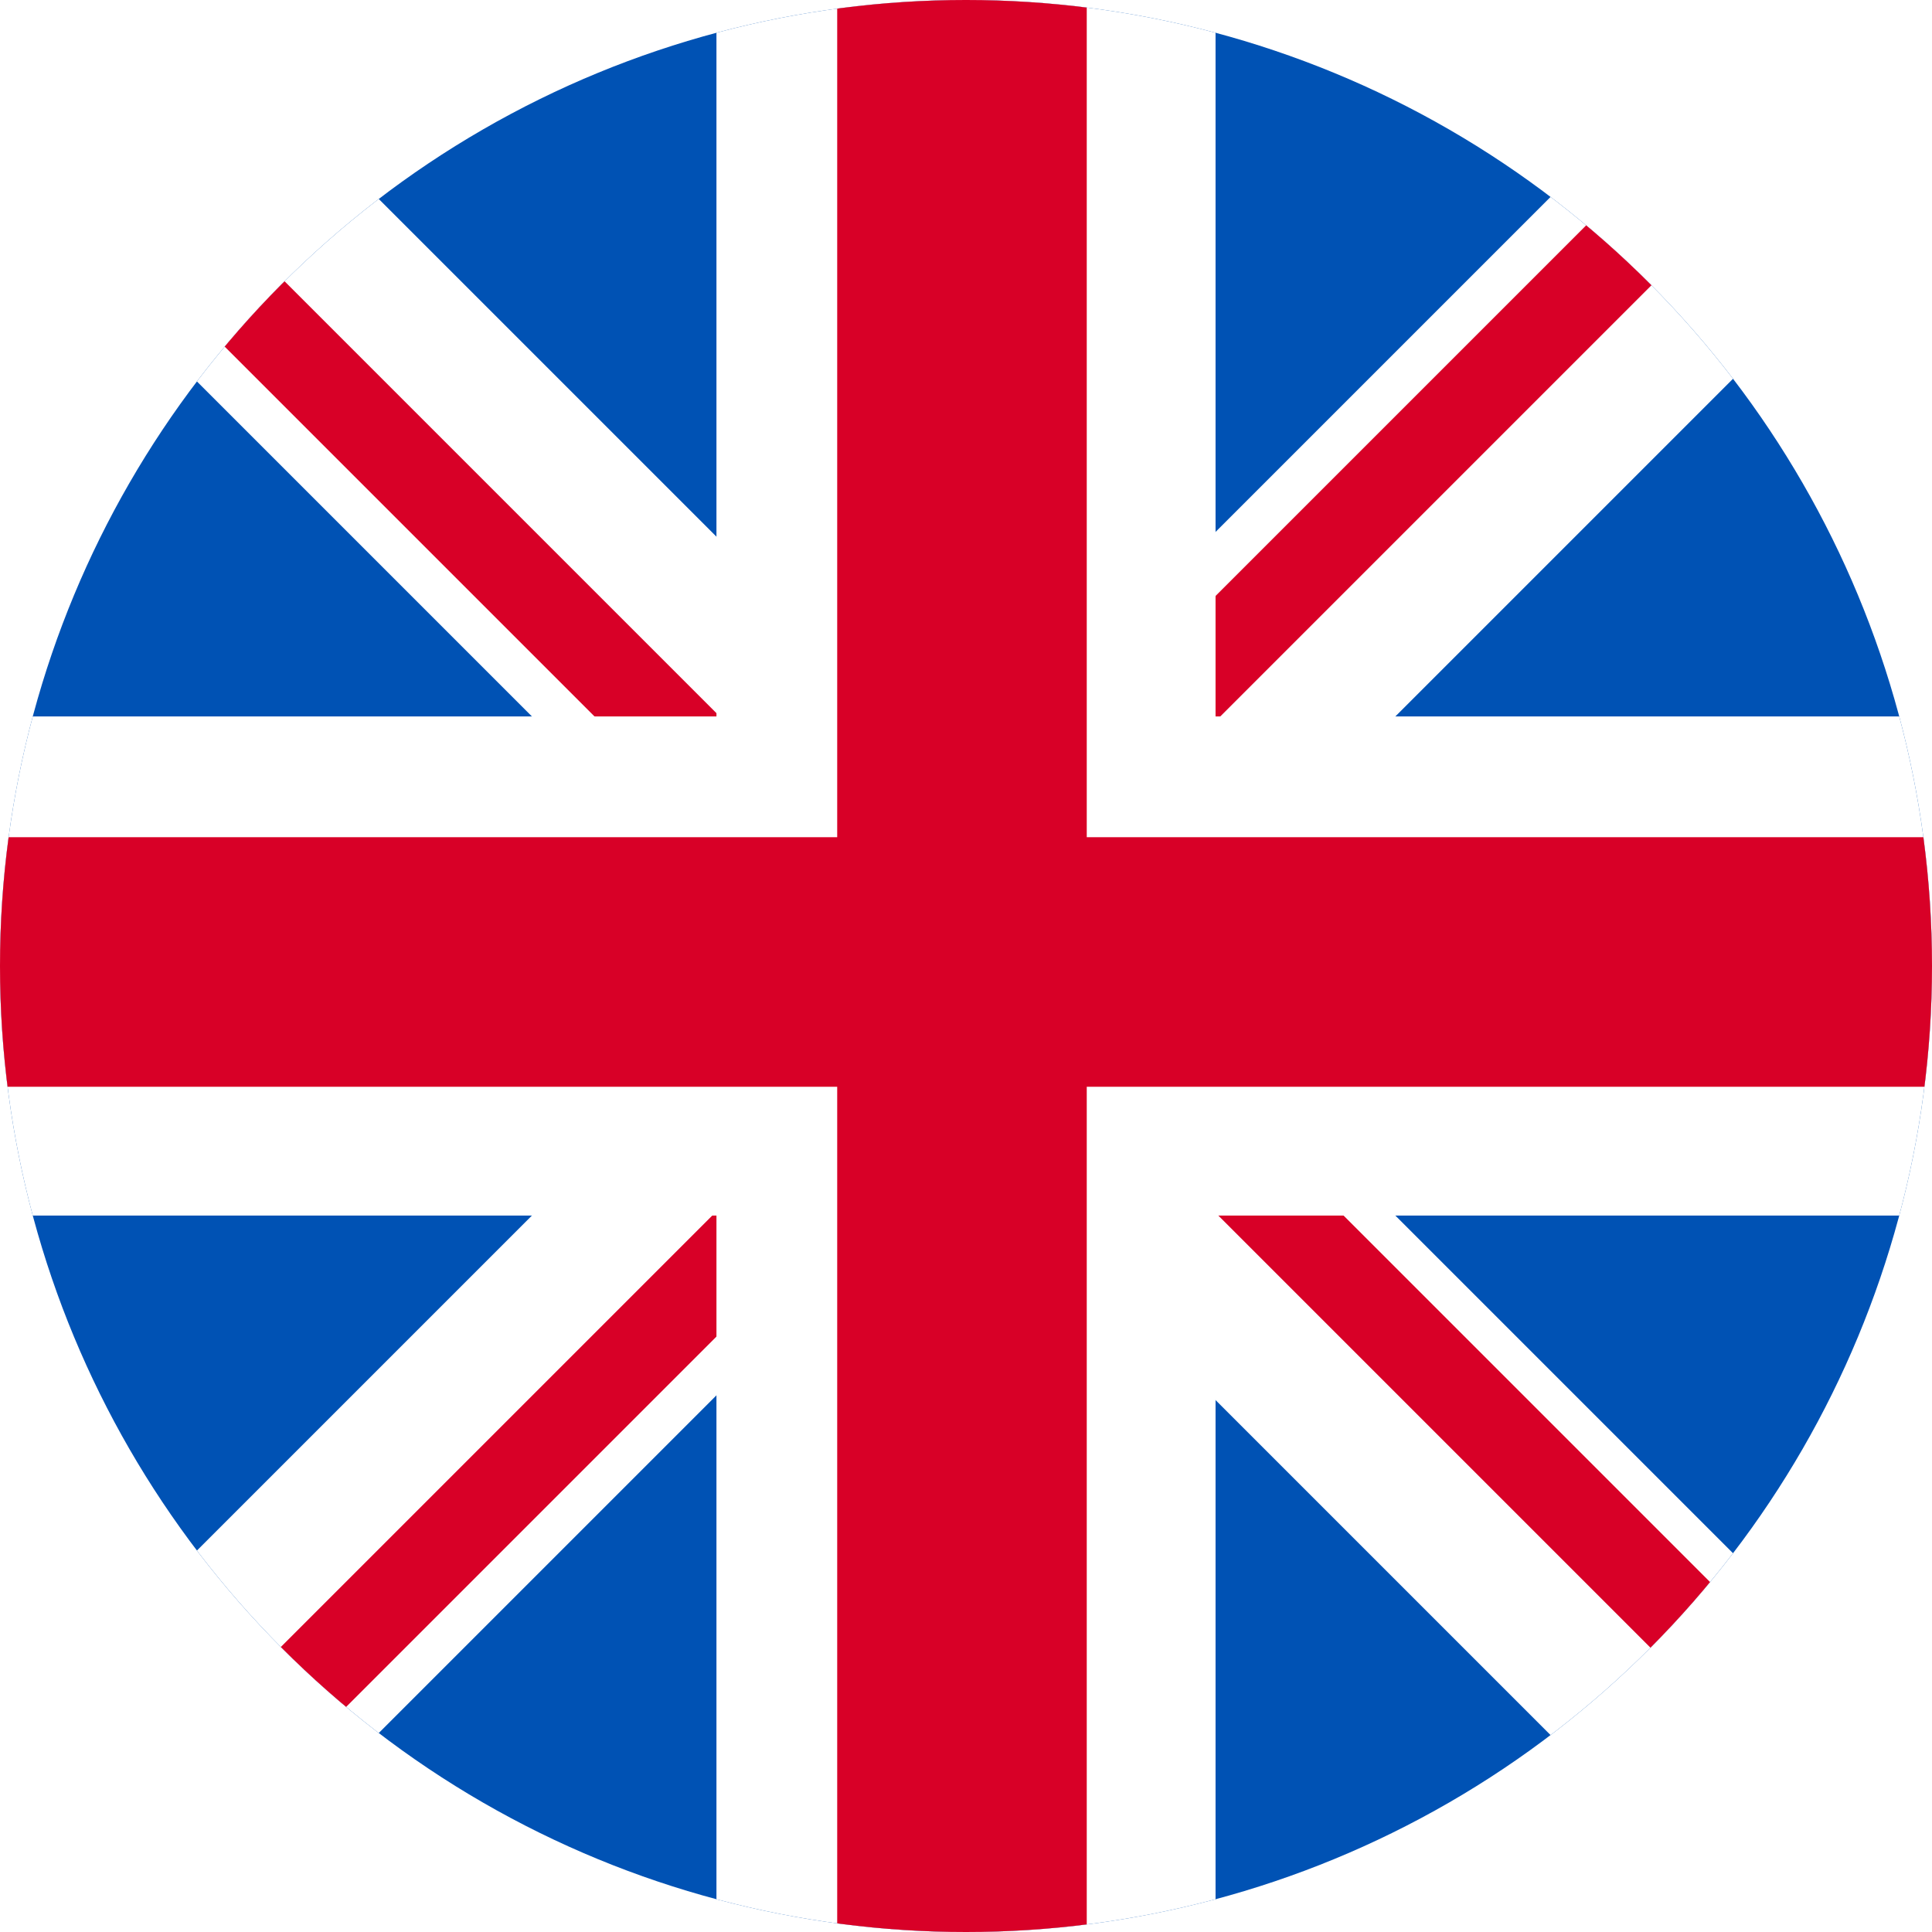 <?xml version="1.0" encoding="UTF-8"?>
<svg id="Layer_1" xmlns="http://www.w3.org/2000/svg" xmlns:xlink="http://www.w3.org/1999/xlink" version="1.1" viewBox="0 0 24 24">
  <!-- Generator: Adobe Illustrator 29.5.0, SVG Export Plug-In . SVG Version: 2.1.0 Build 137)  -->
  <defs>
    <style>
      .st0 {
        fill: none;
      }

      .st1 {
        fill: #0052b4;
      }

      .st2 {
        fill: #d80027;
      }

      .st3 {
        fill: #fff;
      }

      .st4 {
        clip-path: url(#clippath);
      }
    </style>
    <clipPath id="clippath">
      <circle class="st0" cx="12" cy="12" r="12"/>
    </clipPath>
  </defs>
  <g class="st4">
    <g>
      <rect class="st1" width="24" height="24"/>
      <rect class="st3" x="10.4" y="-2.2" width="3.2" height="28.4" transform="translate(12 -5) rotate(45)"/>
      <rect class="st3" x="10.4" y="-2.2" width="3.2" height="28.4" transform="translate(-5 12) rotate(-45)"/>
      <rect class="st2" x="6" y="1.2" width="1.1" height="12.2" transform="translate(-3.2 6.8) rotate(-45)"/>
      <rect class="st2" x="16.5" y="10.2" width="1.1" height="12.2" transform="translate(-6.5 16.8) rotate(-45)"/>
      <rect class="st2" x="15.7" y=".3" width="1.1" height="13.6" transform="translate(9.7 -9.4) rotate(45)"/>
      <rect class="st2" x="7.6" y="9.8" width="1.1" height="13.6" transform="translate(14.1 -.9) rotate(45)"/>
      <rect class="st3" x="8.9" width="6.2" height="24"/>
      <rect class="st3" x="8.9" y="0" width="6.2" height="24" transform="translate(24 0) rotate(90)"/>
      <rect class="st2" x="10.4" width="3.1" height="24"/>
      <rect class="st2" x="10.4" width="3.1" height="24" transform="translate(24) rotate(90)"/>
    </g>
  </g>
</svg>